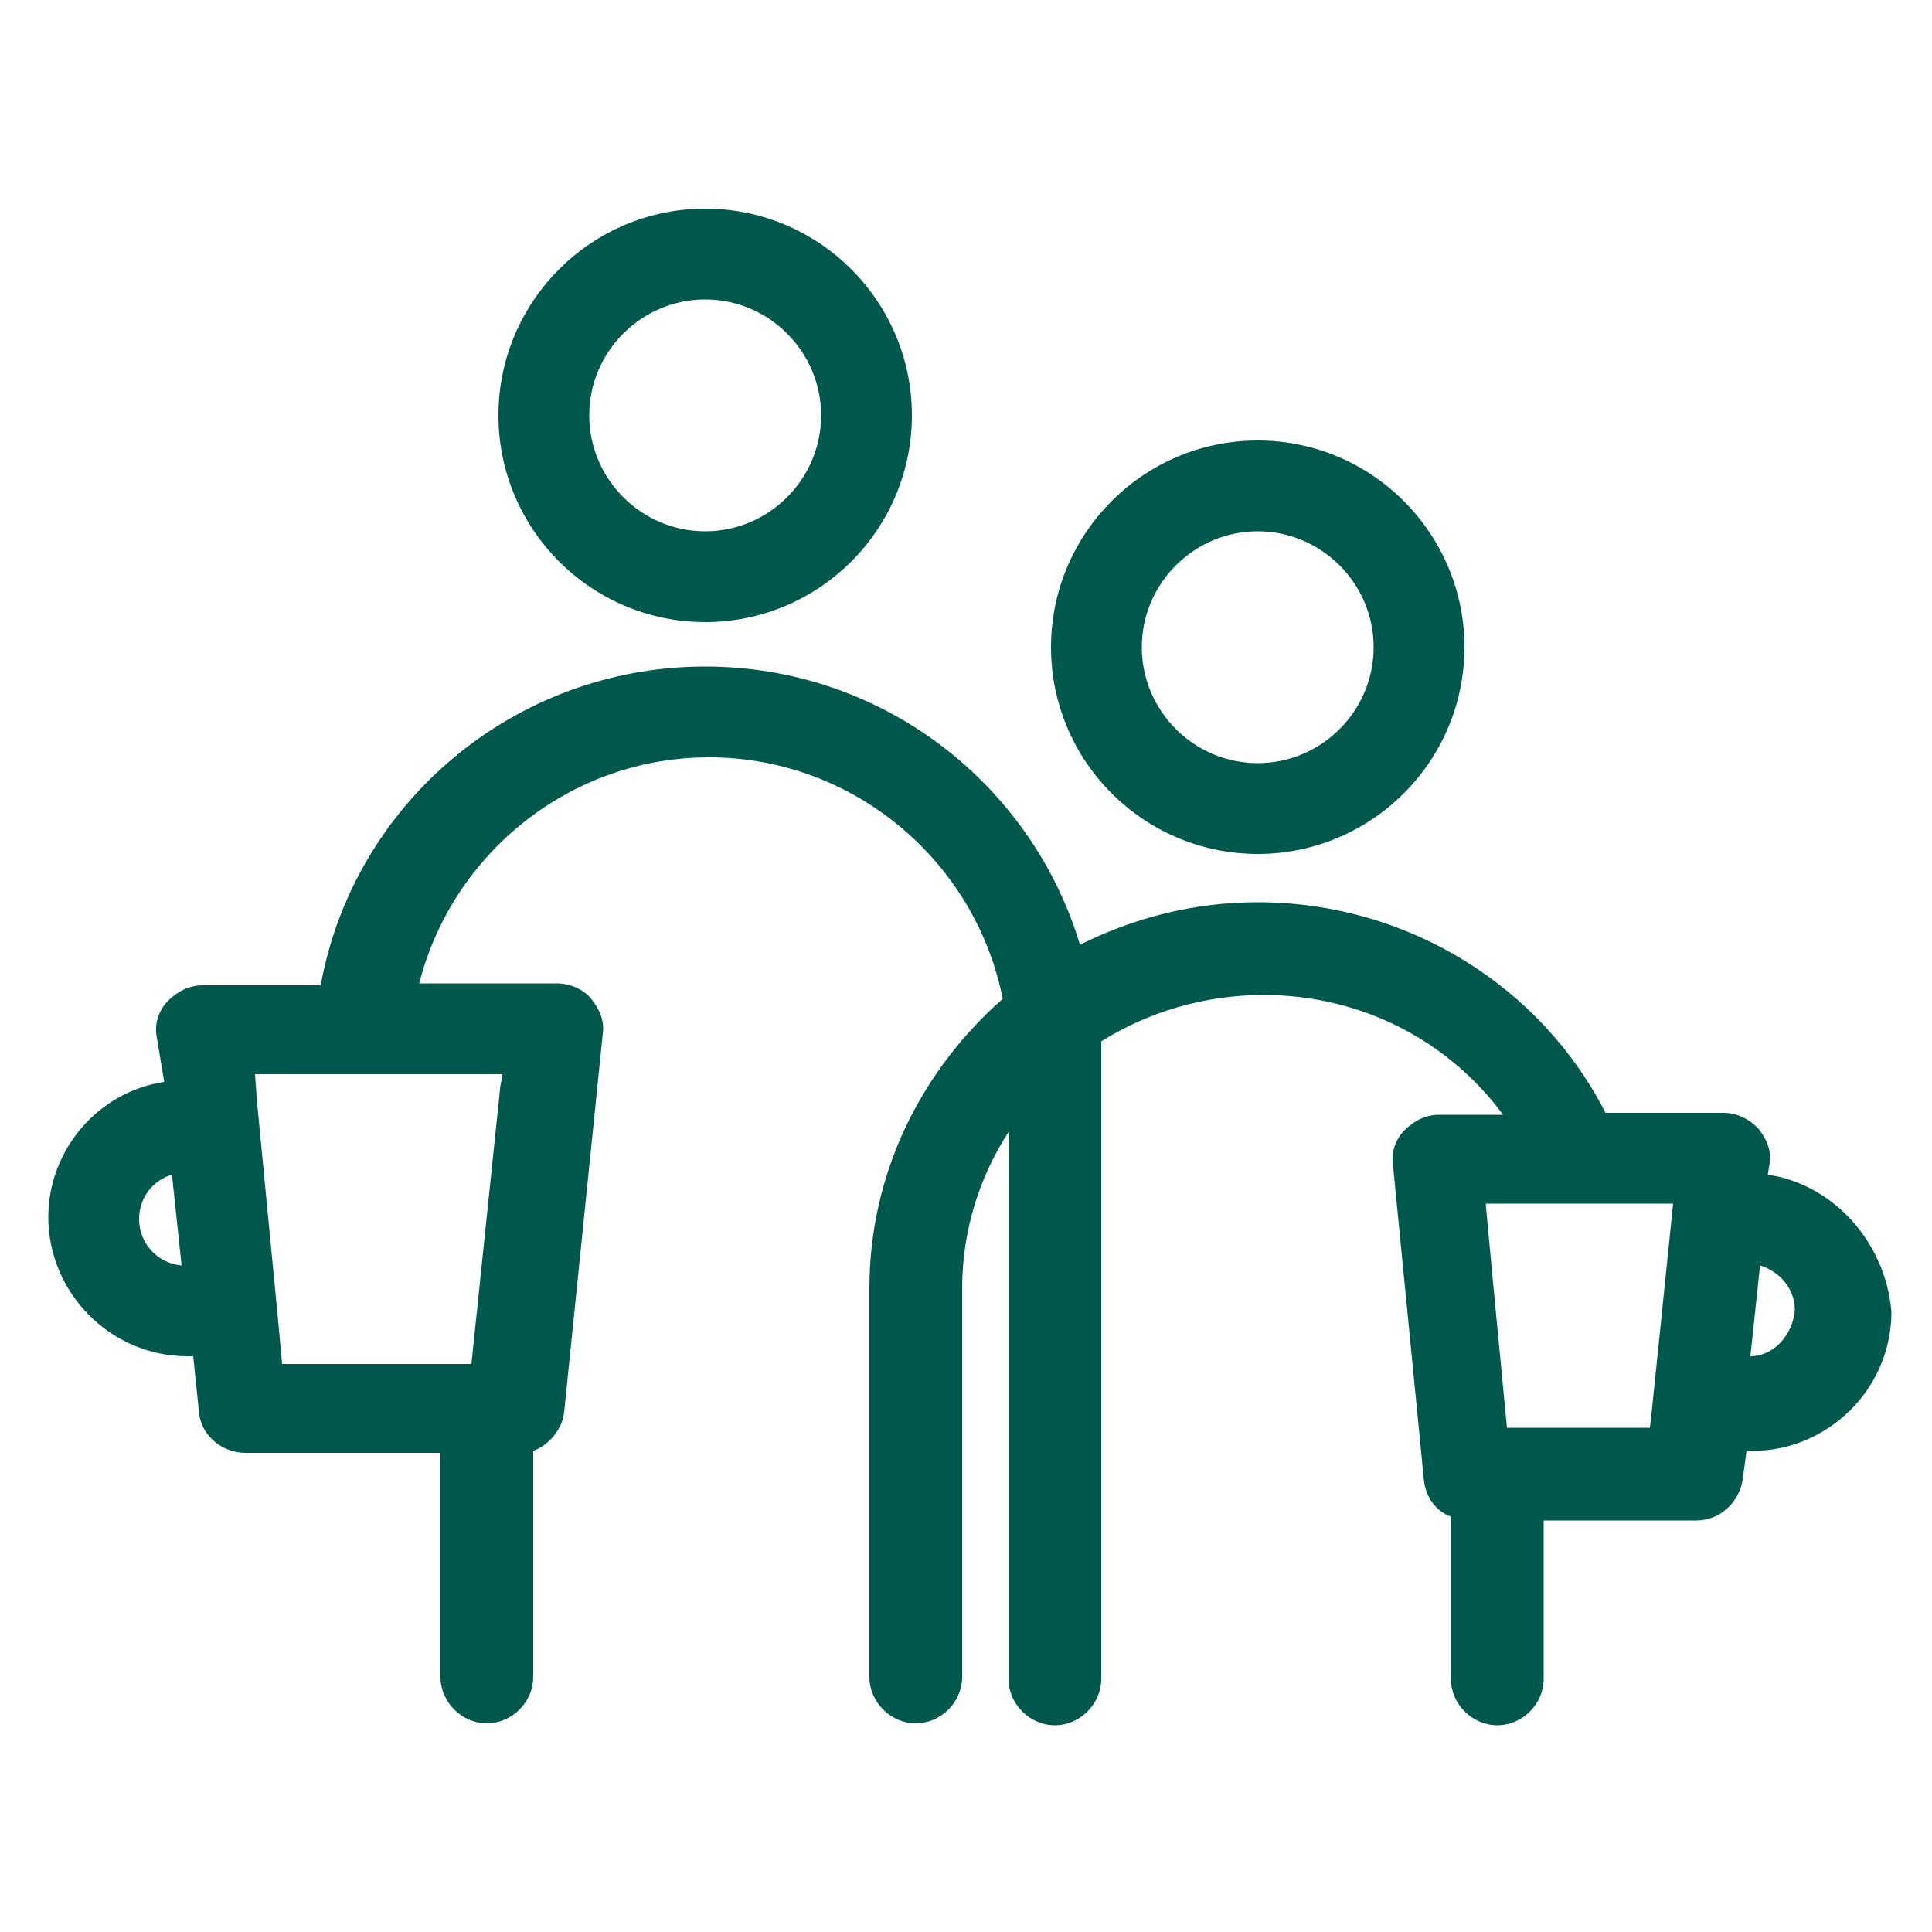 <?xml version="1.0" encoding="UTF-8"?> <svg xmlns="http://www.w3.org/2000/svg" xmlns:xlink="http://www.w3.org/1999/xlink" version="1.1" id="Ebene_1" x="0px" y="0px" viewBox="0 0 100 100" style="enable-background:new 0 0 100 100;" xml:space="preserve"> <style type="text/css"> .st0{fill:#00584D;} </style> <path class="st0" d="M65.1,22.8c-5.9,0-10.7,4.8-10.7,10.7c0,5.9,4.8,10.7,10.7,10.7c5.9,0,10.7-4.8,10.7-10.7 C75.8,27.6,71,22.8,65.1,22.8z M65.1,39.5c-3.3,0-6-2.7-6-6c0-3.3,2.7-6,6-6c3.3,0,6,2.7,6,6C71.1,36.8,68.4,39.5,65.1,39.5z"></path> <path class="st0" d="M36.5,10.8c-5.9,0-10.7,4.8-10.7,10.7s4.8,10.7,10.7,10.7c5.9,0,10.7-4.8,10.7-10.7S42.4,10.8,36.5,10.8z M36.5,27.5c-3.3,0-6-2.7-6-6c0-3.3,2.7-6,6-6c3.3,0,6,2.7,6,6C42.5,24.8,39.8,27.5,36.5,27.5z"></path> <path class="st0" d="M91.5,60.8l0.1-0.6c0.1-0.7-0.2-1.3-0.6-1.8c-0.5-0.5-1.1-0.8-1.8-0.8h-6.1c-3.3-6.5-10.2-10.9-18-10.9 c-3.3,0-6.4,0.8-9.2,2.2c-2.5-8.3-10.2-14.4-19.4-14.4c-9.9,0-18.2,7.1-19.9,16.5h-6.1c-0.7,0-1.3,0.3-1.8,0.8 c-0.5,0.5-0.7,1.2-0.6,1.8L8.5,56c-3.4,0.5-6,3.5-6,7c0,3.9,3.2,7.2,7.2,7.2c0.1,0,0.2,0,0.3,0l0.3,2.9c0.1,1.2,1.2,2.1,2.4,2.1 h10.1v11.6c0,1.3,1.1,2.4,2.4,2.4c1.3,0,2.4-1.1,2.4-2.4V75.1c0.8-0.3,1.5-1.1,1.6-2l2-19.6c0.1-0.7-0.2-1.3-0.6-1.8 c-0.4-0.5-1.1-0.8-1.8-0.8h-7.1c1.7-6.7,7.8-11.7,15-11.7c7.5,0,13.8,5.4,15.2,12.5v0c-4.2,3.7-6.9,9-6.9,15v20.1 c0,1.3,1.1,2.4,2.4,2.4c1.3,0,2.4-1.1,2.4-2.4V66.7c0-3,0.9-5.8,2.4-8.1v28.3c0,1.3,1.1,2.4,2.4,2.4c1.3,0,2.4-1.1,2.4-2.4V54.6 c0-0.2,0-0.5,0-0.7c2.4-1.5,5.3-2.4,8.4-2.4c5.1,0,9.6,2.4,12.4,6.2h-3.3c-0.7,0-1.3,0.3-1.8,0.8c-0.5,0.5-0.7,1.2-0.6,1.8l1.6,16.3 c0.1,0.9,0.6,1.6,1.4,1.9v8.4c0,1.3,1.1,2.4,2.4,2.4c1.3,0,2.4-1.1,2.4-2.4v-8.2h7.9c1.2,0,2.2-0.9,2.4-2.1l0.2-1.5 c0.1,0,0.2,0,0.3,0c3.9,0,7.2-3.2,7.2-7.2C97.6,64.3,94.9,61.3,91.5,60.8z M7.2,63.1c0-1.1,0.7-2,1.7-2.3l0.5,4.7 C8.2,65.4,7.2,64.4,7.2,63.1z M26,55.7l-0.1,0.5l-1.5,14.4h-9.8l-0.2-2.2L13.3,57l-0.1-1.4H26z M85.5,73l-0.1,0.9H78l-0.7-7.3h0 l-0.4-4.3h9.7L85.5,73z M90.6,70.2l0.5-4.7c1,0.3,1.8,1.2,1.8,2.3C92.8,69.1,91.8,70.2,90.6,70.2z"></path> </svg> 
